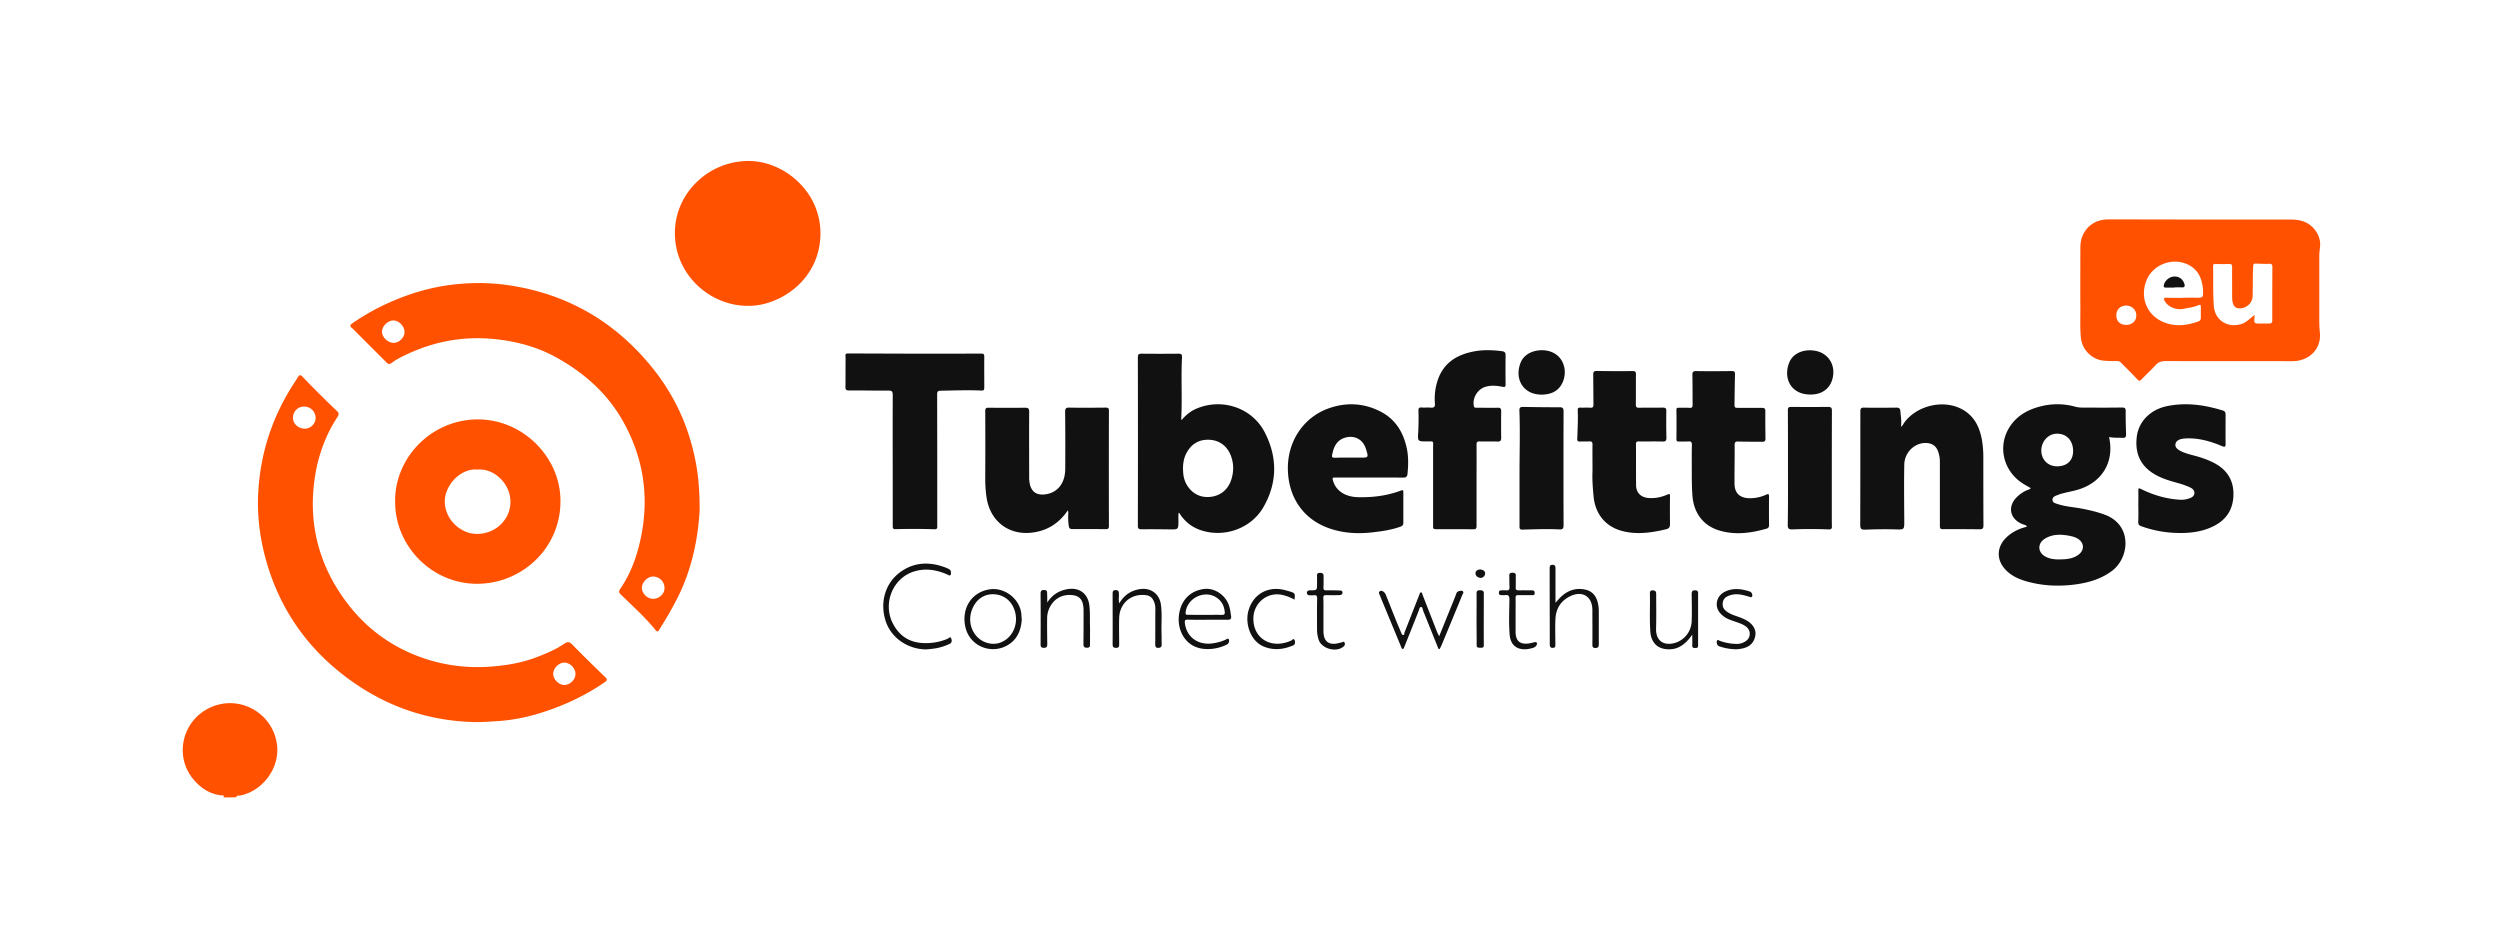 <svg xmlns="http://www.w3.org/2000/svg" xml:space="preserve" width="210" height="80" style="enable-background:new 0 0 210 80"><style>.st0{fill:#ff5100}.st1{fill:#121111}</style><g id="Layer_1"><path d="M18.77 66.98c.11-.21-.09-.16-.17-.17-.95-.1-1.69-.58-2.3-1.28-1.72-1.97-1.01-5.05 1.41-6.12 2.41-1.07 5.17.46 5.55 3.08.29 1.96-1.16 3.97-3.12 4.34-.1.02-.27-.06-.28.14-.36.01-.72.01-1.09.01zM58.77 42.82c-.11 2.16-.57 4.79-1.79 7.26-.48.96-1.01 1.88-1.59 2.79-.08.13-.14.28-.32.06-.87-1.07-1.89-1.99-2.88-2.95-.17-.16-.26-.26-.1-.5.86-1.25 1.38-2.65 1.7-4.12.78-3.51.3-6.86-1.47-10-1.32-2.33-3.24-4.03-5.56-5.32-1.54-.86-3.2-1.32-4.95-1.53-2.65-.31-5.16.1-7.56 1.22-.48.22-.96.45-1.37.77-.2.15-.31.05-.44-.08l-2.49-2.49c-.13-.13-.25-.27-.39-.38-.23-.18-.12-.29.06-.41.96-.66 1.97-1.23 3.04-1.71 1.59-.71 3.23-1.22 4.96-1.47 1.6-.22 3.21-.25 4.82-.04 4.93.66 8.98 2.91 12.15 6.72 1.71 2.05 2.92 4.38 3.58 6.97.42 1.64.6 3.1.6 5.21zm-2.95 6.57a.96.96 0 0 0-.96-.96c-.46 0-.93.46-.94.93-.01.49.46.95.96.94.51-.01.94-.42.94-.91zM32.09 27.88c.01.47.51.93 1 .92.46-.01.91-.48.89-.94-.01-.47-.49-.95-.94-.94-.48 0-.96.49-.95.96zM39.71 60.65c-4.17-.13-7.87-1.55-11.11-4.14-3.06-2.44-5.13-5.56-6.21-9.3-.56-1.95-.82-3.95-.69-5.98.2-3.26 1.2-6.26 2.98-9.01.12-.19.24-.37.36-.56.1-.16.19-.2.35-.04.94.99 1.91 1.95 2.9 2.89.19.18.2.3.06.51-1.05 1.61-1.67 3.38-1.93 5.27-.52 3.75.38 7.18 2.63 10.22 1.78 2.41 4.15 4.07 7.03 4.94 1.81.54 3.67.7 5.56.51 1.18-.11 2.32-.33 3.42-.75.81-.31 1.62-.64 2.34-1.14.26-.18.43-.17.67.07.9.93 1.83 1.83 2.76 2.73.2.19.2.27-.04.44-1.76 1.21-3.68 2.08-5.72 2.68-1.14.33-2.32.54-3.52.6-.6.04-1.22.08-1.84.06zm-14.16-26.5c-.54 0-.95.42-.94.97.01.49.46.89 1 .89.47 0 .89-.41.9-.87a.96.96 0 0 0-.96-.99zm22.79 22.48c.01-.49-.44-.96-.93-.97-.44-.01-.92.45-.94.91-.02.48.45.96.94.97.47-.01.92-.44.93-.91zM184.81 18.44h7.63c.78 0 1.48.2 1.99.84.37.47.53.99.44 1.58-.03.23-.05.46-.05.69v5.3c0 .36.01.73.05 1.09.14 1.5-1.03 2.4-2.31 2.4-3.55-.01-7.09 0-10.64-.01-.35 0-.62.08-.86.35-.37.41-.79.79-1.17 1.19-.15.17-.22.14-.37-.02-.44-.48-.92-.94-1.38-1.41-.1-.1-.21-.11-.33-.11-.4 0-.81 0-1.21-.05-.92-.12-1.7-.94-1.8-1.87-.09-.85-.04-1.7-.05-2.54-.01-1.65 0-3.29 0-4.94 0-.35.02-.71.15-1.04.35-.9 1.14-1.45 2.17-1.46 2.6 0 5.17.01 7.74.01zm4.58 8.02c-.01.14-.02.22-.02.3-.03.37.01.42.39.42.28 0 .57-.01.85 0 .18 0 .26-.08.26-.25 0-1.51 0-3.01.01-4.52 0-.2-.08-.26-.28-.25-.37.01-.75 0-1.12-.02-.15-.01-.2.05-.21.19-.01.27-.03.54-.03.82-.01.58 0 1.15-.02 1.73-.02.58-.53 1.04-1.11 1.02-.43-.01-.61-.31-.61-1v-.03c0-.81-.01-1.62 0-2.42 0-.24-.07-.29-.3-.28-.35.02-.71.02-1.06 0-.21-.02-.25.07-.24.24.02 1.09-.02 2.18.06 3.27.08 1.27 1.23 1.94 2.43 1.5.37-.16.63-.46 1-.72zm-6.03-1.44v-.01c.35 0 .71-.01 1.06 0 .63.02.67-.02.63-.65 0-.06 0-.12-.01-.18-.09-.72-.33-1.36-.95-1.78-1.31-.89-3.18-.3-3.77 1.12-.58 1.38-.04 2.89 1.33 3.5 1.01.45 2.01.34 3.01-.02.15-.05.21-.15.21-.3v-.94c0-.14-.04-.19-.18-.13-.42.18-.88.23-1.32.32-.61.11-1.28-.19-1.54-.68-.09-.17-.08-.26.14-.26.46.01.92.01 1.39.01zm-4.76 2.27c.51 0 .86-.33.85-.81 0-.45-.38-.81-.84-.81-.5 0-.84.33-.84.82.01.5.32.8.83.8z" class="st0"/><path d="M33.19 42.11c-.04-3.63 3-6.84 6.88-6.88 3.78-.05 6.98 3.11 7.01 6.79.04 4.08-3.3 7.02-7 7.02-3.75.01-6.91-3.11-6.89-6.93zm6.93-2.67c-1.47-.13-2.74 1.34-2.76 2.64-.02 1.46 1.24 2.78 2.74 2.77 1.51-.01 2.74-1.18 2.78-2.62.05-1.53-1.33-2.91-2.76-2.79zM62.78 25.69c-3.02 0-6.03-2.47-6.09-6.01-.06-3.41 2.79-6.15 6.18-6.16 2.92-.01 6.04 2.5 6.05 6.07 0 3.93-3.47 6.17-6.14 6.1z" class="st0"/><path d="M170.58 41c-.21-.12-.42-.23-.62-.36-1.56-.96-2.13-2.87-1.33-4.46.58-1.14 1.59-1.75 2.8-2.05.96-.24 1.93-.23 2.88.03.28.08.56.08.84.08 1.03 0 2.07.01 3.1-.01.26 0 .31.08.31.33-.01.64.01 1.27.03 1.91.01.23-.06.33-.31.31-.37-.02-.74.01-1.12-.07.47 2.08-.58 3.83-2.64 4.43-.41.12-.83.19-1.24.3-.17.04-.33.1-.49.16-.18.07-.38.15-.38.38 0 .25.23.29.4.35.65.22 1.33.26 1.99.38.68.13 1.34.28 1.99.52 2.34.85 2.11 3.6.62 4.72-.85.64-1.83.95-2.85 1.11-1.44.22-2.89.18-4.31-.22-.64-.18-1.24-.44-1.72-.92-.84-.82-.85-1.94-.01-2.76.42-.41.93-.68 1.49-.85.08-.03.18-.02.25-.11-.12-.12-.29-.13-.44-.2-.99-.44-1.19-1.44-.44-2.21.26-.27.57-.48.92-.63.09-.04.2-.04.28-.16zm2.47 5.99c.57-.01 1.14-.06 1.6-.44.45-.38.41-.94-.07-1.27-.24-.16-.52-.23-.79-.28-.71-.13-1.41-.14-2.05.27-.6.39-.57 1.12.05 1.47.4.22.82.26 1.26.25zm-.21-7.82c.83-.02 1.32-.52 1.3-1.33-.02-.86-.56-1.42-1.37-1.41-.73.01-1.31.66-1.3 1.44.02.78.59 1.32 1.37 1.3zM99.24 35.3c.38-.45.79-.78 1.28-.98 2.13-.9 4.65-.08 5.72 2 1.08 2.09 1.07 4.25-.13 6.31-1.06 1.81-3.36 2.58-5.32 1.88-.74-.27-1.29-.72-1.74-1.43-.1.03-.05.12-.06.18-.01.21 0 .42 0 .64-.01.54-.06.58-.6.57-.83-.01-1.66-.02-2.49-.01-.22 0-.32-.03-.32-.29.01-4.72.01-9.43 0-14.15 0-.24.07-.31.31-.31 1.03.01 2.07.01 3.1 0 .25 0 .31.07.3.31-.09 1.66.02 3.33-.06 5-.01.06 0 .14.01.28zm.13 4.02c.01.17.01.34.03.51.11 1.01.87 1.83 1.82 1.91.92.08 1.86-.35 2.21-1.46.21-.66.21-1.31-.02-1.96-.31-.85-.98-1.35-1.85-1.38-.91-.03-1.54.4-1.94 1.2-.18.38-.24.77-.25 1.18zM89.7 42.87c-.74 1.09-1.74 1.72-3.01 1.87-1.98.24-3.53-.98-3.82-2.96-.08-.54-.11-1.08-.11-1.63.01-1.87.01-3.74 0-5.6 0-.24.06-.31.3-.3 1.02.01 2.05.01 3.07 0 .26 0 .32.09.32.33-.01 1.86 0 3.72 0 5.57 0 .16.02.32.05.48.17.83.76 1.01 1.46.87.94-.19 1.51-.97 1.52-2.1.01-1.6.01-3.19-.01-4.79 0-.29.06-.38.36-.37 1.01.02 2.03.01 3.04 0 .2 0 .28.04.28.26-.01 3.22-.01 6.44 0 9.66 0 .23-.06.3-.29.29-.93-.01-1.86-.01-2.8-.01-.17 0-.25-.06-.28-.24-.05-.32-.06-.64-.05-.96 0-.11.03-.23-.03-.37zM159.68 35.84c.17-.1.2-.24.28-.34.98-1.36 3.07-1.92 4.61-1.24 1.15.51 1.68 1.46 1.9 2.63.09.5.13 1 .13 1.51 0 1.91 0 3.82.01 5.73 0 .25-.06.33-.32.33-1.03-.01-2.07-.02-3.1-.01-.22 0-.24-.11-.24-.28v-5.39c0-.27-.04-.52-.12-.77-.16-.53-.5-.78-1.05-.8-.95-.02-1.8.78-1.82 1.82-.03 1.58-.01 3.15 0 4.73 0 .72.01.73-.72.71-.86-.03-1.72-.01-2.58.02-.29.01-.4-.06-.4-.39.01-3.17.01-6.34.01-9.52 0-.26.05-.35.33-.34.9.02 1.8.01 2.71 0 .2 0 .3.07.32.27.03.42.12.85.05 1.33zM76.88 29.71c1.84 0 3.69 0 5.53-.01.22 0 .27.06.27.27-.01.82 0 1.64 0 2.45 0 .39 0 .4-.4.38-1.08-.04-2.17 0-3.25.02-.23 0-.31.05-.31.3.01 3.61.01 7.21.01 10.82v.3c.01.15-.06.22-.22.22-1.1-.04-2.21-.04-3.31-.01-.19 0-.21-.1-.21-.25v-2c0-3.01-.01-6.02 0-9.03 0-.27-.06-.36-.35-.36-1.1.01-2.21-.02-3.31-.01-.27 0-.32-.09-.31-.33.01-.77 0-1.54.01-2.3 0-.5-.12-.48.49-.48 1.78.01 3.57.01 5.36.02zM115.04 40.11h-2.8c-.34 0-.35.02-.24.35.26.78 1 1.26 2 1.3 1.27.04 2.5-.11 3.7-.56.15-.06.18 0 .18.13v2.61c0 .19-.12.26-.27.31-.73.26-1.49.37-2.26.46-1.27.15-2.53.09-3.75-.35-2.14-.77-3.39-2.6-3.42-4.98-.02-2.33 1.32-4.34 3.46-5.09 1.49-.52 2.97-.43 4.38.31 1.24.66 1.88 1.76 2.16 3.1.14.7.12 1.41.05 2.11-.02.22-.12.31-.35.31-.94-.01-1.89-.01-2.84-.01zm-1.67-1.67c0-.01 0-.01 0 0h.85c.75.01.75 0 .52-.73-.24-.78-.92-1.16-1.7-.96-.66.17-.96.66-1.1 1.28-.1.42-.09.42.34.42.36-.02.73-.01 1.09-.01zM124.03 40.77v3.42c0 .19-.05.27-.25.27-1.06-.01-2.13-.01-3.19-.01-.25 0-.21-.16-.21-.31v-6.55c0-.57.1-.51-.51-.51-.78 0-.79 0-.74-.76.03-.61.04-1.21.02-1.82-.01-.21.06-.29.27-.27.24.02.49-.01.73.01.3.03.41-.05.38-.37-.05-.67.03-1.33.25-1.97.5-1.44 1.61-2.11 3.03-2.38.78-.15 1.57-.12 2.36-.02.21.03.3.11.3.33-.01.82-.01 1.64 0 2.45 0 .22-.06.25-.26.21-.46-.09-.92-.14-1.39-.01-.68.18-1.15.92-1.02 1.62.03.16.13.15.24.15.59 0 1.18.01 1.76 0 .22-.01.3.06.3.29-.01.75-.01 1.5 0 2.24 0 .23-.07.32-.31.31-.5-.02-.99 0-1.49-.01-.22-.01-.27.06-.27.27.01 1.13 0 2.27 0 3.42zM133.77 39.61c0-.86-.01-1.56 0-2.26 0-.22-.07-.29-.28-.27-.25.01-.51 0-.76.01-.19.01-.25-.06-.24-.25.03-.8.07-1.59.04-2.39-.01-.16.05-.21.21-.21.28.01.57-.01.85.01.2.01.26-.06.26-.26-.01-.83-.01-1.66-.02-2.48-.01-.25.05-.36.33-.35.99.02 1.99.02 2.98.01.24 0 .28.08.28.29-.01.84 0 1.68-.01 2.51 0 .23.07.29.29.28.66-.01 1.32 0 1.98-.01.23 0 .3.07.29.3-.01.75-.01 1.49.01 2.24 0 .23-.07.32-.31.31-.67-.02-1.34 0-2.01-.01-.18 0-.24.04-.24.23.01 1.15 0 2.3.01 3.45.01.62.39 1.01 1.02 1.07.56.05 1.09-.06 1.6-.28.23-.1.23-.04.23.17-.01.77-.01 1.54 0 2.3 0 .26-.08.38-.34.44-1.22.29-2.45.47-3.69.14-1.43-.38-2.3-1.49-2.4-3.03-.07-.71-.11-1.42-.08-1.96zM142.11 39.77c0-1.02-.01-1.72.01-2.41 0-.23-.08-.3-.3-.28-.26.02-.53 0-.79.01-.16.01-.21-.05-.21-.21.01-.82.01-1.64 0-2.45 0-.16.06-.18.2-.18.3.01.61-.01.91.01.2.01.25-.06.25-.26-.01-.84 0-1.68-.02-2.51 0-.25.07-.32.33-.32.99.02 1.99.01 2.98 0 .21 0 .28.06.27.28-.02.8-.03 1.59-.04 2.39-.01.42-.01.42.4.42.63 0 1.26.01 1.88 0 .22 0 .31.05.31.28-.01.77 0 1.53.01 2.3 0 .22-.08.27-.29.27-.66-.01-1.32 0-1.98-.02-.23-.01-.32.03-.32.29.01 1.09-.02 2.18-.01 3.27.01.78.45 1.18 1.23 1.2.5.01.97-.09 1.41-.29.18-.08.26-.1.26.15-.01.79-.01 1.58 0 2.36 0 .16-.02.29-.22.34-1.33.38-2.68.56-4.03.13-1.32-.42-2.1-1.5-2.19-2.96-.05-.72-.05-1.43-.05-1.81zM179.62 42.51c0-.43.01-.87 0-1.3 0-.18.01-.24.21-.14 1.05.52 2.16.85 3.34.91.27.01.52-.04.77-.13.2-.07.37-.19.39-.42.01-.22-.13-.37-.33-.47-.31-.15-.63-.26-.97-.36-.58-.16-1.17-.32-1.72-.59-1.4-.68-2.01-1.79-1.82-3.32.15-1.27 1.13-2.28 2.52-2.57 1.61-.34 3.18-.11 4.73.37.16.05.21.17.21.33 0 .83-.01 1.66 0 2.48 0 .27-.09.26-.31.17-.99-.42-2-.7-3.09-.64-.47.03-.75.18-.81.46-.05.26.13.47.59.67.49.21 1.01.3 1.51.46.45.15.9.32 1.31.56 1 .58 1.49 1.46 1.46 2.61-.03 1.13-.53 1.99-1.54 2.54-.96.52-2.02.66-3.09.64a9.51 9.51 0 0 1-3.12-.57c-.19-.07-.25-.17-.25-.35.02-.45.02-.89.01-1.34zM150.19 39.33c0-1.63 0-3.25-.01-4.88 0-.23.09-.27.28-.27 1.03.01 2.07.01 3.1 0 .26 0 .32.08.32.33-.01 2.88-.01 5.76-.01 8.64 0 .35 0 .71.01 1.06.01.2-.07.27-.27.26-1.02-.04-2.05-.04-3.07 0-.26.01-.37-.06-.37-.36.03-1.58.02-3.18.02-4.78zM127.64 39.32c.01-1.61.05-3.21-.01-4.82-.01-.23.05-.32.3-.32 1.02.02 2.05.03 3.07.03.24 0 .34.05.34.34-.01 3.19-.01 6.38 0 9.58 0 .27-.08.35-.34.34-1.03-.05-2.07-.01-3.1.02-.23.01-.27-.09-.26-.29v-4.88zM129.51 33.15c-1.58.01-2.34-1.35-1.76-2.73.28-.66 1.03-1.03 1.86-1 1.68.07 2.2 1.71 1.58 2.84-.36.66-.97.87-1.68.89zM152.04 33.14c-1.63-.01-2.28-1.41-1.73-2.72.32-.76 1.23-1.13 2.19-.95.93.17 1.54.94 1.5 1.87-.05 1.03-.7 1.72-1.69 1.79-.09.02-.18.01-.27.01zM120.89 53.45c.34-.84.64-1.59.95-2.35.16-.4.33-.8.48-1.21.04-.12.1-.2.22-.23s.25-.08.35.02c.08.08-.01.19-.05.28a784.2 784.2 0 0 1-1.78 4.31c-.04.09-.1.18-.14.26-.12-.01-.12-.11-.15-.18l-1.23-3.06c-.04-.11-.03-.31-.18-.3-.13.01-.14.2-.19.32-.4 1.01-.8 2.02-1.21 3.04-.03.06-.04.15-.12.16-.09.01-.1-.08-.13-.14-.59-1.42-1.17-2.83-1.76-4.25 0-.01-.01-.02-.01-.03-.02-.14-.21-.29-.03-.43.14-.1.39.05.49.28.28.69.55 1.39.83 2.08.15.38.32.76.48 1.15.03.08.07.17.16.17.11 0 .08-.12.1-.19l1.26-3.21c.03-.07.04-.18.14-.18.1.01.09.12.12.19.4 1.02.8 2.05 1.2 3.07.04.11.1.22.2.43zM130.66 50.63c.2-.21.35-.4.53-.56.55-.49 1.2-.7 1.94-.55.55.11.89.45 1.05.98.09.29.12.59.12.9v2.7c0 .2-.04.33-.28.33-.25.01-.26-.13-.26-.33.01-.95 0-1.9 0-2.85 0-1.18-.88-1.69-1.94-1.13-.74.39-1.11 1.02-1.16 1.83-.04.71-.01 1.43-.01 2.15 0 .15.03.31-.21.32-.24.01-.26-.14-.26-.32 0-2.12-.01-4.24-.01-6.36 0-.17.03-.3.25-.3.21.01.24.14.24.31v2.88zM77.81 54.55c-1.54-.01-2.91-.94-3.39-2.31-.54-1.57-.09-3.22 1.17-4.16 1.11-.82 2.34-.92 3.63-.48.15.05.3.11.45.18.11.05.19.12.2.24.01.1.04.22-.04.29-.08.07-.17-.01-.25-.05-.89-.39-1.81-.55-2.75-.27-1.81.52-2.7 2.66-1.84 4.36.55 1.08 1.42 1.64 2.64 1.67.69.02 1.35-.1 1.98-.37.09-.04.22-.22.29-.03.06.16.09.36-.14.47-.42.19-.85.33-1.3.39-.21.03-.43.05-.65.07zM101.46 52.06c-.56 0-1.12.01-1.67-.01-.25-.01-.29.08-.26.3.15 1.18 1.11 1.87 2.36 1.69.37-.06.73-.15 1.07-.31.07-.04.18-.12.24-.05.07.09.06.23-.01.34a.3.3 0 0 1-.13.12c-.84.43-2.2.61-3.09-.06-.79-.59-1.14-1.69-.87-2.78.25-1.02.97-1.67 1.99-1.82.94-.14 1.92.53 2.18 1.5.07.25.1.51.14.77.03.21-.03.31-.28.31-.55-.01-1.11 0-1.67 0zm-.24-.41c.48 0 .95-.01 1.43 0 .18 0 .24-.05.23-.22-.04-.54-.27-.97-.73-1.26-1.03-.64-2.47.11-2.56 1.31-.01.19.1.16.21.16.47.01.94.01 1.42.01zM85.83 52.02c-.06.92-.37 1.69-1.18 2.17-1.36.81-3.22.12-3.57-1.57-.31-1.53.52-2.86 2.02-3.11 1.26-.21 2.55.77 2.69 2.04.01.16.02.32.04.47zm-2.39 2.06c.14-.01.3-.01.46-.06 1.01-.29 1.62-1.36 1.4-2.47-.18-.91-.81-1.52-1.66-1.62-.87-.1-1.59.34-1.95 1.18-.61 1.4.29 2.94 1.75 2.97zM87.97 50.61c.43-.66 1-1.01 1.75-1.13.95-.14 1.65.38 1.78 1.33.08.58.04 1.17.06 1.75.01.5 0 1.01 0 1.51 0 .17.03.34-.25.34-.26 0-.3-.11-.3-.33.01-.89.01-1.78.01-2.66 0-.16 0-.32-.02-.48-.08-.65-.41-.93-1.06-.96-1.32-.06-1.97 1.06-1.98 1.92-.01.73 0 1.45.01 2.18 0 .21-.02.34-.29.34-.25-.01-.27-.12-.27-.32.01-1.4.01-2.81 0-4.21 0-.21.03-.33.29-.33.27 0 .26.15.26.33.01.25.01.49.01.72zM94.02 50.68c.41-.69.97-1.07 1.71-1.19.94-.15 1.67.39 1.79 1.32.11.79.02 1.59.05 2.39.01.29 0 .59.01.88.01.2-.02.33-.27.34-.24.01-.27-.11-.27-.32.01-.99 0-1.98.01-2.97 0-.28-.06-.54-.21-.78a.737.737 0 0 0-.54-.35c-1.25-.18-2.25.64-2.29 1.91-.02.73 0 1.45 0 2.18 0 .18.01.33-.26.33s-.29-.13-.29-.34c.01-1.38 0-2.77 0-4.15 0-.19-.01-.37.27-.36.28.01.25.19.26.38.01.22-.05.45.03.73zM142.15 53.31c-.61.87-1.3 1.37-2.33 1.2-.7-.12-1.13-.64-1.19-1.43-.08-1.07-.01-2.14-.04-3.21 0-.17.03-.29.25-.28.22.01.28.11.28.3 0 .97.02 1.94-.01 2.91-.03 1.05.67 1.5 1.67 1.18a1.98 1.98 0 0 0 1.32-1.76c.03-.78.01-1.56 0-2.33 0-.25.11-.32.33-.3.15.01.21.08.21.23v4.42c0 .2-.13.19-.27.19-.15 0-.23-.04-.22-.21.01-.28 0-.56 0-.91zM127.31 51.74v1.36c.01.74.37 1.05 1.1.95.16-.02.32-.07.47-.1.07-.01.14-.04.2.03.06.08.02.16-.02.23-.06.1-.15.17-.26.2-.86.29-1.89.16-1.99-1.11-.08-.98-.03-1.96-.02-2.94 0-.29-.06-.41-.36-.37-.11.02-.22 0-.33 0-.13 0-.19-.06-.19-.18-.01-.13.04-.22.19-.22.14 0 .28-.02.43 0 .22.02.28-.08.27-.29-.02-.31-.01-.63-.02-.94-.01-.18.08-.25.26-.25s.3.04.29.25c-.01.33 0 .67-.01 1-.01.17.06.23.23.23.37-.01.75 0 1.12 0 .16 0 .24.04.24.22.01.22-.13.18-.26.18-.36 0-.73.01-1.09 0-.21-.01-.26.06-.25.26.01.5 0 1 0 1.49zM111.17 51.7v1.18c0 .16 0 .32.03.48.09.5.38.73.88.72.21-.01.42-.07.62-.12.08-.02.19-.1.24.01.05.1.04.22-.05.31-.02.02-.04.04-.07.06-.62.48-1.8.14-2.05-.59-.09-.28-.14-.57-.14-.86 0-.87-.01-1.74.01-2.6 0-.22-.04-.32-.28-.29-.13.02-.26.01-.39 0-.12-.01-.18-.08-.19-.2 0-.12.07-.18.18-.21.05-.01.1 0 .15 0 .52-.01.52-.01.52-.55 0-.22.01-.44 0-.67-.01-.19.07-.25.25-.25.17 0 .3.04.3.25 0 .32.01.65-.01.97-.01.21.07.26.26.25.35-.01.71 0 1.06.01.13 0 .29 0 .28.19-.01.17-.16.2-.29.2-.35.01-.71.01-1.06 0-.18 0-.27.02-.26.25.02.48.01.97.01 1.45.01.01.01.01 0 .01zM145.86 54.54c-.53-.01-.96-.09-1.38-.23-.1-.03-.19-.07-.23-.17-.05-.12-.07-.26 0-.35.06-.08.16.03.24.05.45.16.92.24 1.4.25.29 0 .56-.09.79-.26.38-.28.4-.84.04-1.15-.25-.22-.56-.32-.87-.43-.34-.12-.7-.22-1-.43-.42-.3-.71-.69-.63-1.23.09-.55.48-.85.98-1.01.58-.18 1.16-.09 1.73.09.12.04.22.11.25.24.02.08.03.17-.03.23s-.13.01-.2-.01c-.51-.15-1.01-.3-1.55-.15-.43.12-.64.3-.69.66-.05.35.1.6.49.83.3.18.63.27.95.39.19.07.38.15.55.25.54.3.83.78.75 1.27-.1.6-.48.98-1.13 1.1-.17.04-.36.05-.46.06zM108.74 50.37c-.35-.19-.68-.32-1.04-.4-1.22-.26-2.33.63-2.41 1.84-.11 1.77 1.44 2.77 3.17 2 .08-.04.21-.23.29-.03.05.15.07.35-.14.44-.79.33-1.58.43-2.41.11-1.13-.44-1.6-1.86-1.36-2.91.34-1.44 1.58-2.21 3.02-1.87.16.04.31.08.47.13.45.13.47.17.41.69zM124.03 52.03c0-.73.01-1.45 0-2.18 0-.23.1-.27.29-.27.19 0 .32.04.32.26 0 1.45-.01 2.91 0 4.36 0 .21-.13.22-.28.21-.15-.01-.33.03-.32-.23 0-.71-.01-1.43-.01-2.15zM124.34 47.83c.2.04.41.09.41.35 0 .19-.21.39-.41.36-.22-.03-.39-.17-.4-.38 0-.22.19-.31.4-.33zM182.63 24.16h-.7c-.15 0-.2-.07-.17-.21.07-.36.46-.7.84-.72.43-.03.76.21.89.62.06.21.01.3-.22.29-.21-.01-.42 0-.64 0v.02z" class="st1"/></g></svg>